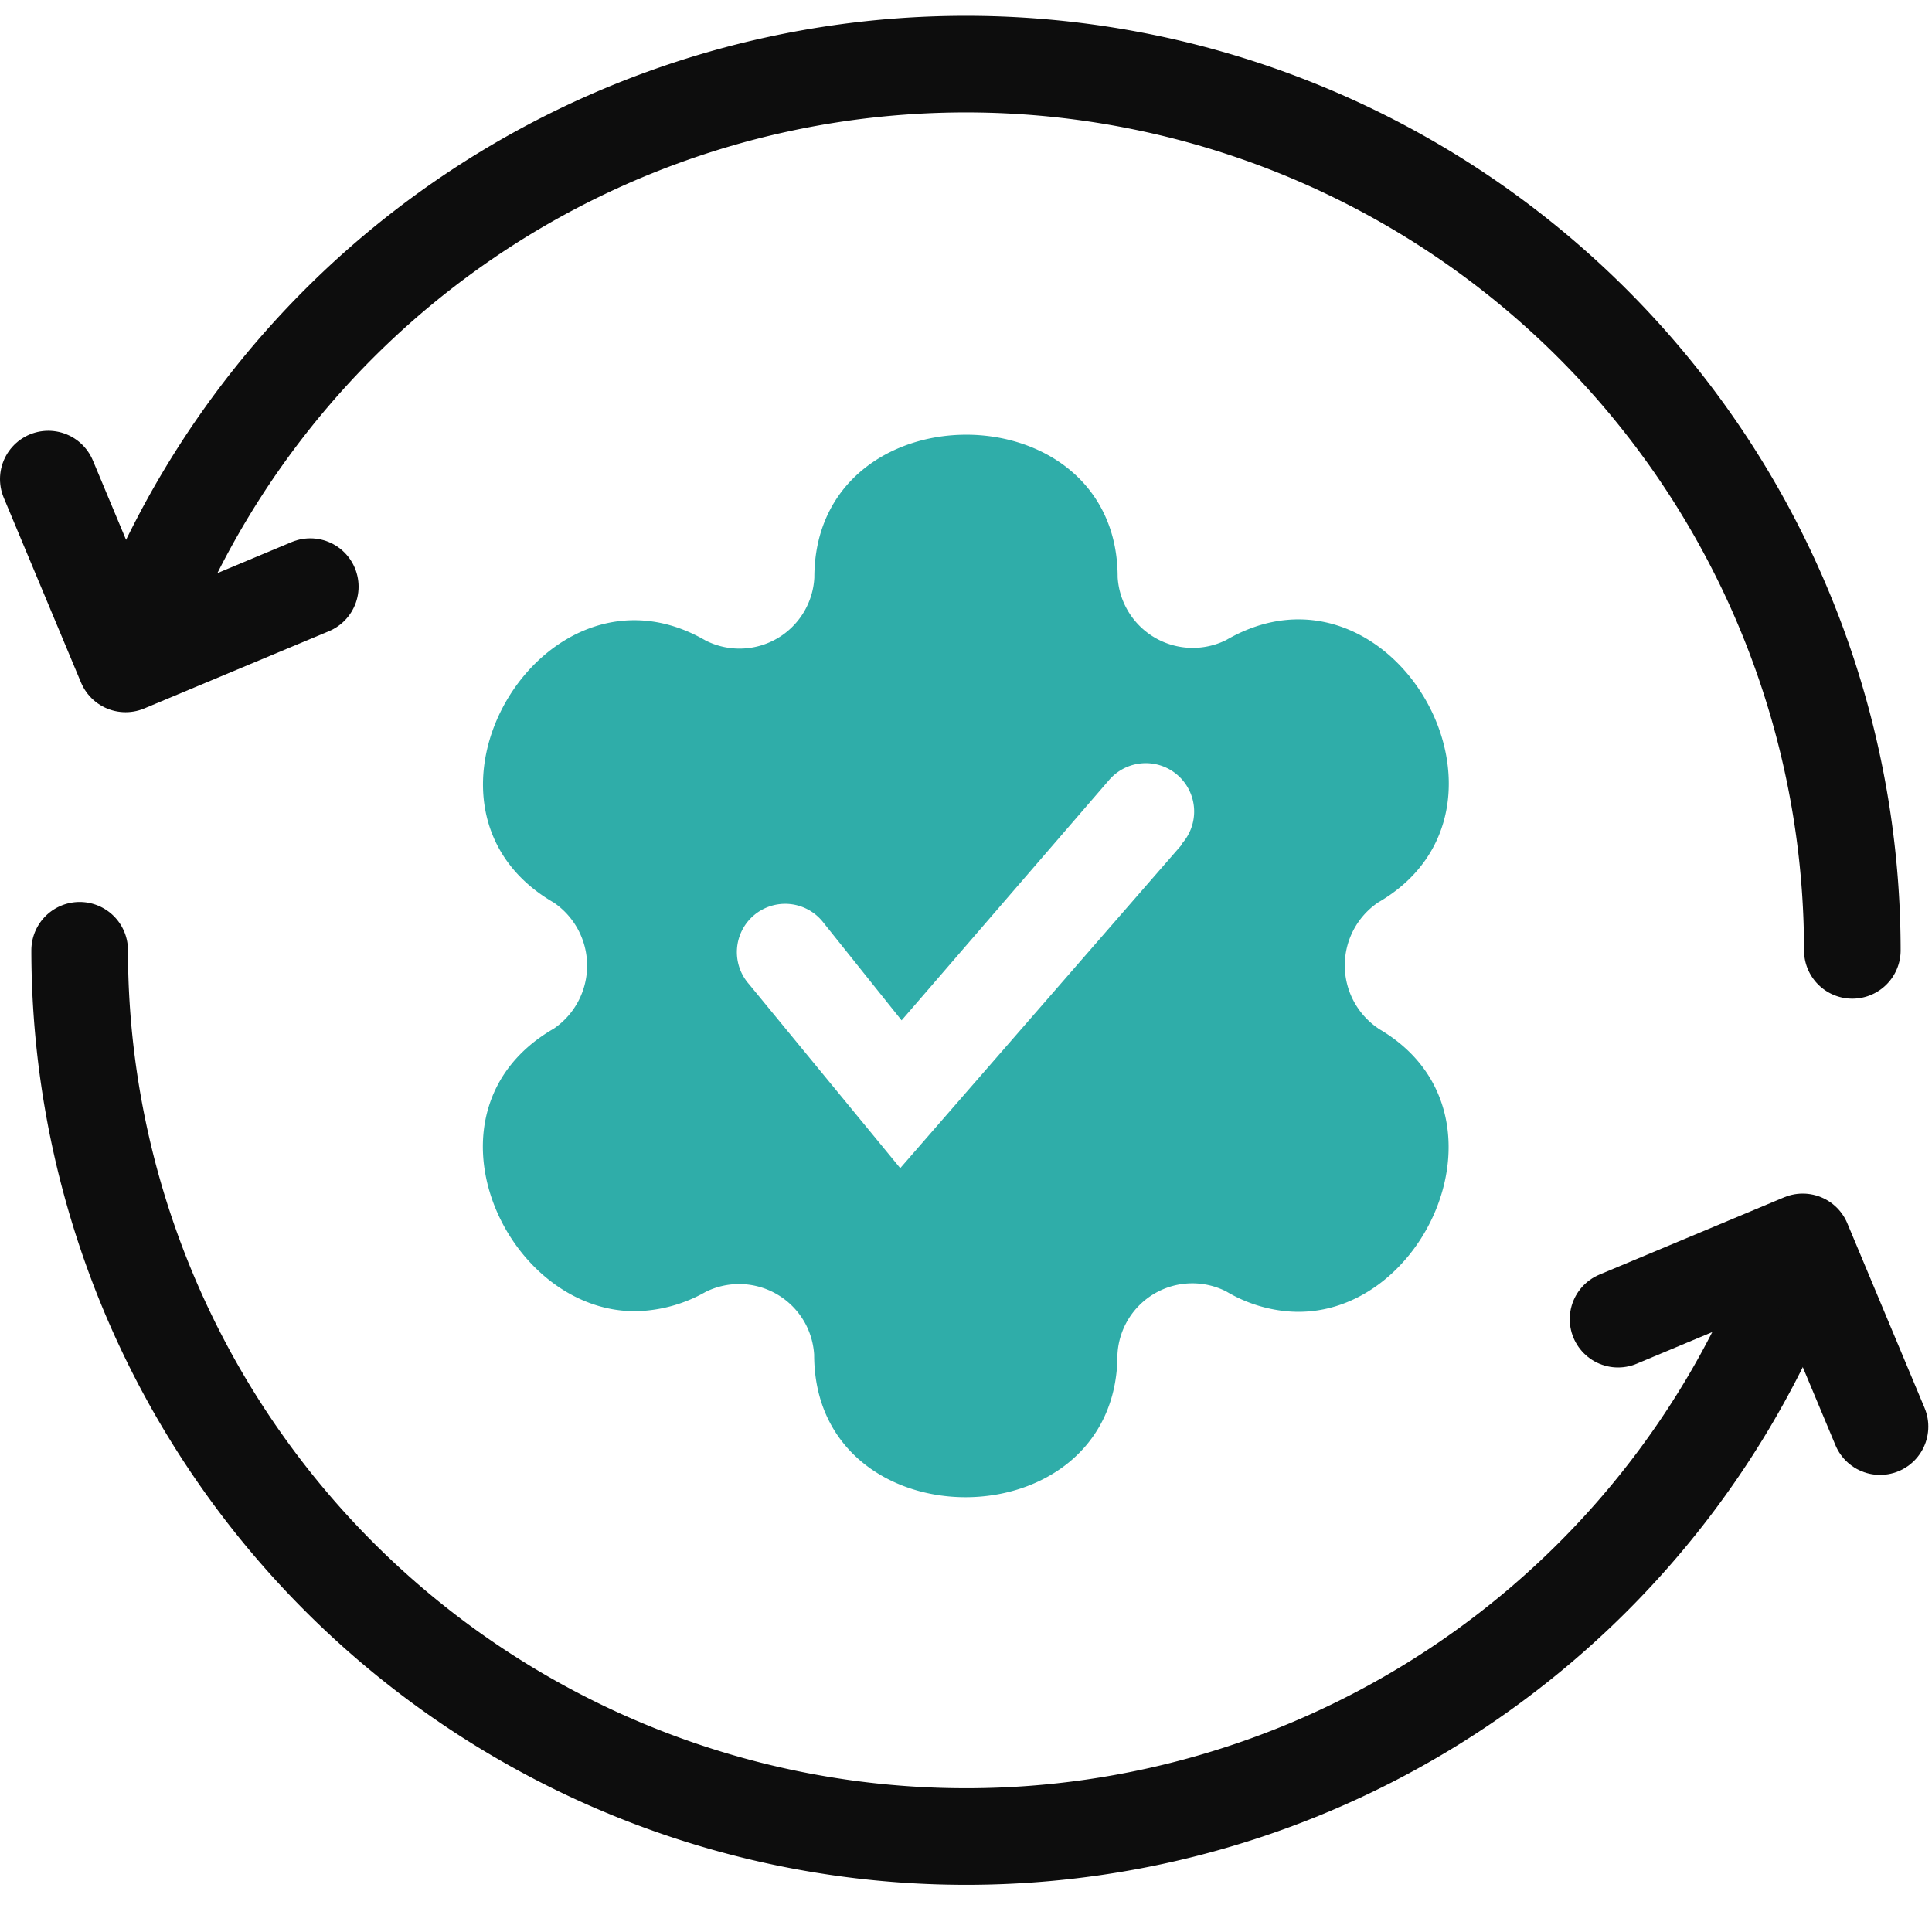 <svg xmlns="http://www.w3.org/2000/svg" xmlns:xlink="http://www.w3.org/1999/xlink" width="30" height="30" viewBox="0 0 30 30"><defs><clipPath id="a"><rect width="30" height="30" fill="none"/></clipPath></defs><g clip-path="url(#a)"><g clip-path="url(#a)"><g opacity="0"><g clip-path="url(#a)"><rect width="30" height="30" fill="#fff"/></g></g><path d="M2.318,9.4a13.766,13.766,0,0,1,26.445,5.357" fill="none" stroke="#0d0d0d" stroke-linecap="round" stroke-linejoin="round" stroke-width="1.5"/><path d="M21.4,15.968a1.181,1.181,0,0,1,0-1.955c2.543-1.472.206-5.564-2.361-4.074a1.168,1.168,0,0,1-1.684-.975c0-2.956-4.71-2.949-4.71.006a1.164,1.164,0,0,1-1.69.975C8.426,8.479,6.036,12.535,8.6,14.016a1.184,1.184,0,0,1,0,1.956C6.4,17.24,7.842,20.39,9.886,20.36a2.28,2.28,0,0,0,1.072-.3,1.169,1.169,0,0,1,1.565.527,1.183,1.183,0,0,1,.119.448c0,2.956,4.71,2.949,4.71-.006a1.164,1.164,0,0,1,1.69-.975,2.236,2.236,0,0,0,.924.306c2.141.215,3.656-3.108,1.437-4.388M18.356,13.11h0l-4.377,5.029L11.63,15.281a.75.75,0,1,1,1.147-.966L14,15.844l3.223-3.733a.751.751,0,1,1,1.125.995" fill="#2fada9"/><path d="M27.682,20.113A13.766,13.766,0,0,1,1.237,14.756" fill="none" stroke="#0d0d0d" stroke-linecap="round" stroke-linejoin="round" stroke-width="1.5"/><path d="M4.818,9.109l-2.868,1.2L.75,7.439" fill="none" stroke="#0d0d0d" stroke-linecap="round" stroke-linejoin="round" stroke-width="1.5"/><path d="M25.125,20.484l2.868-1.2,1.2,2.868" fill="none" stroke="#0d0d0d" stroke-linecap="round" stroke-linejoin="round" stroke-width="1.5"/></g></g></svg>